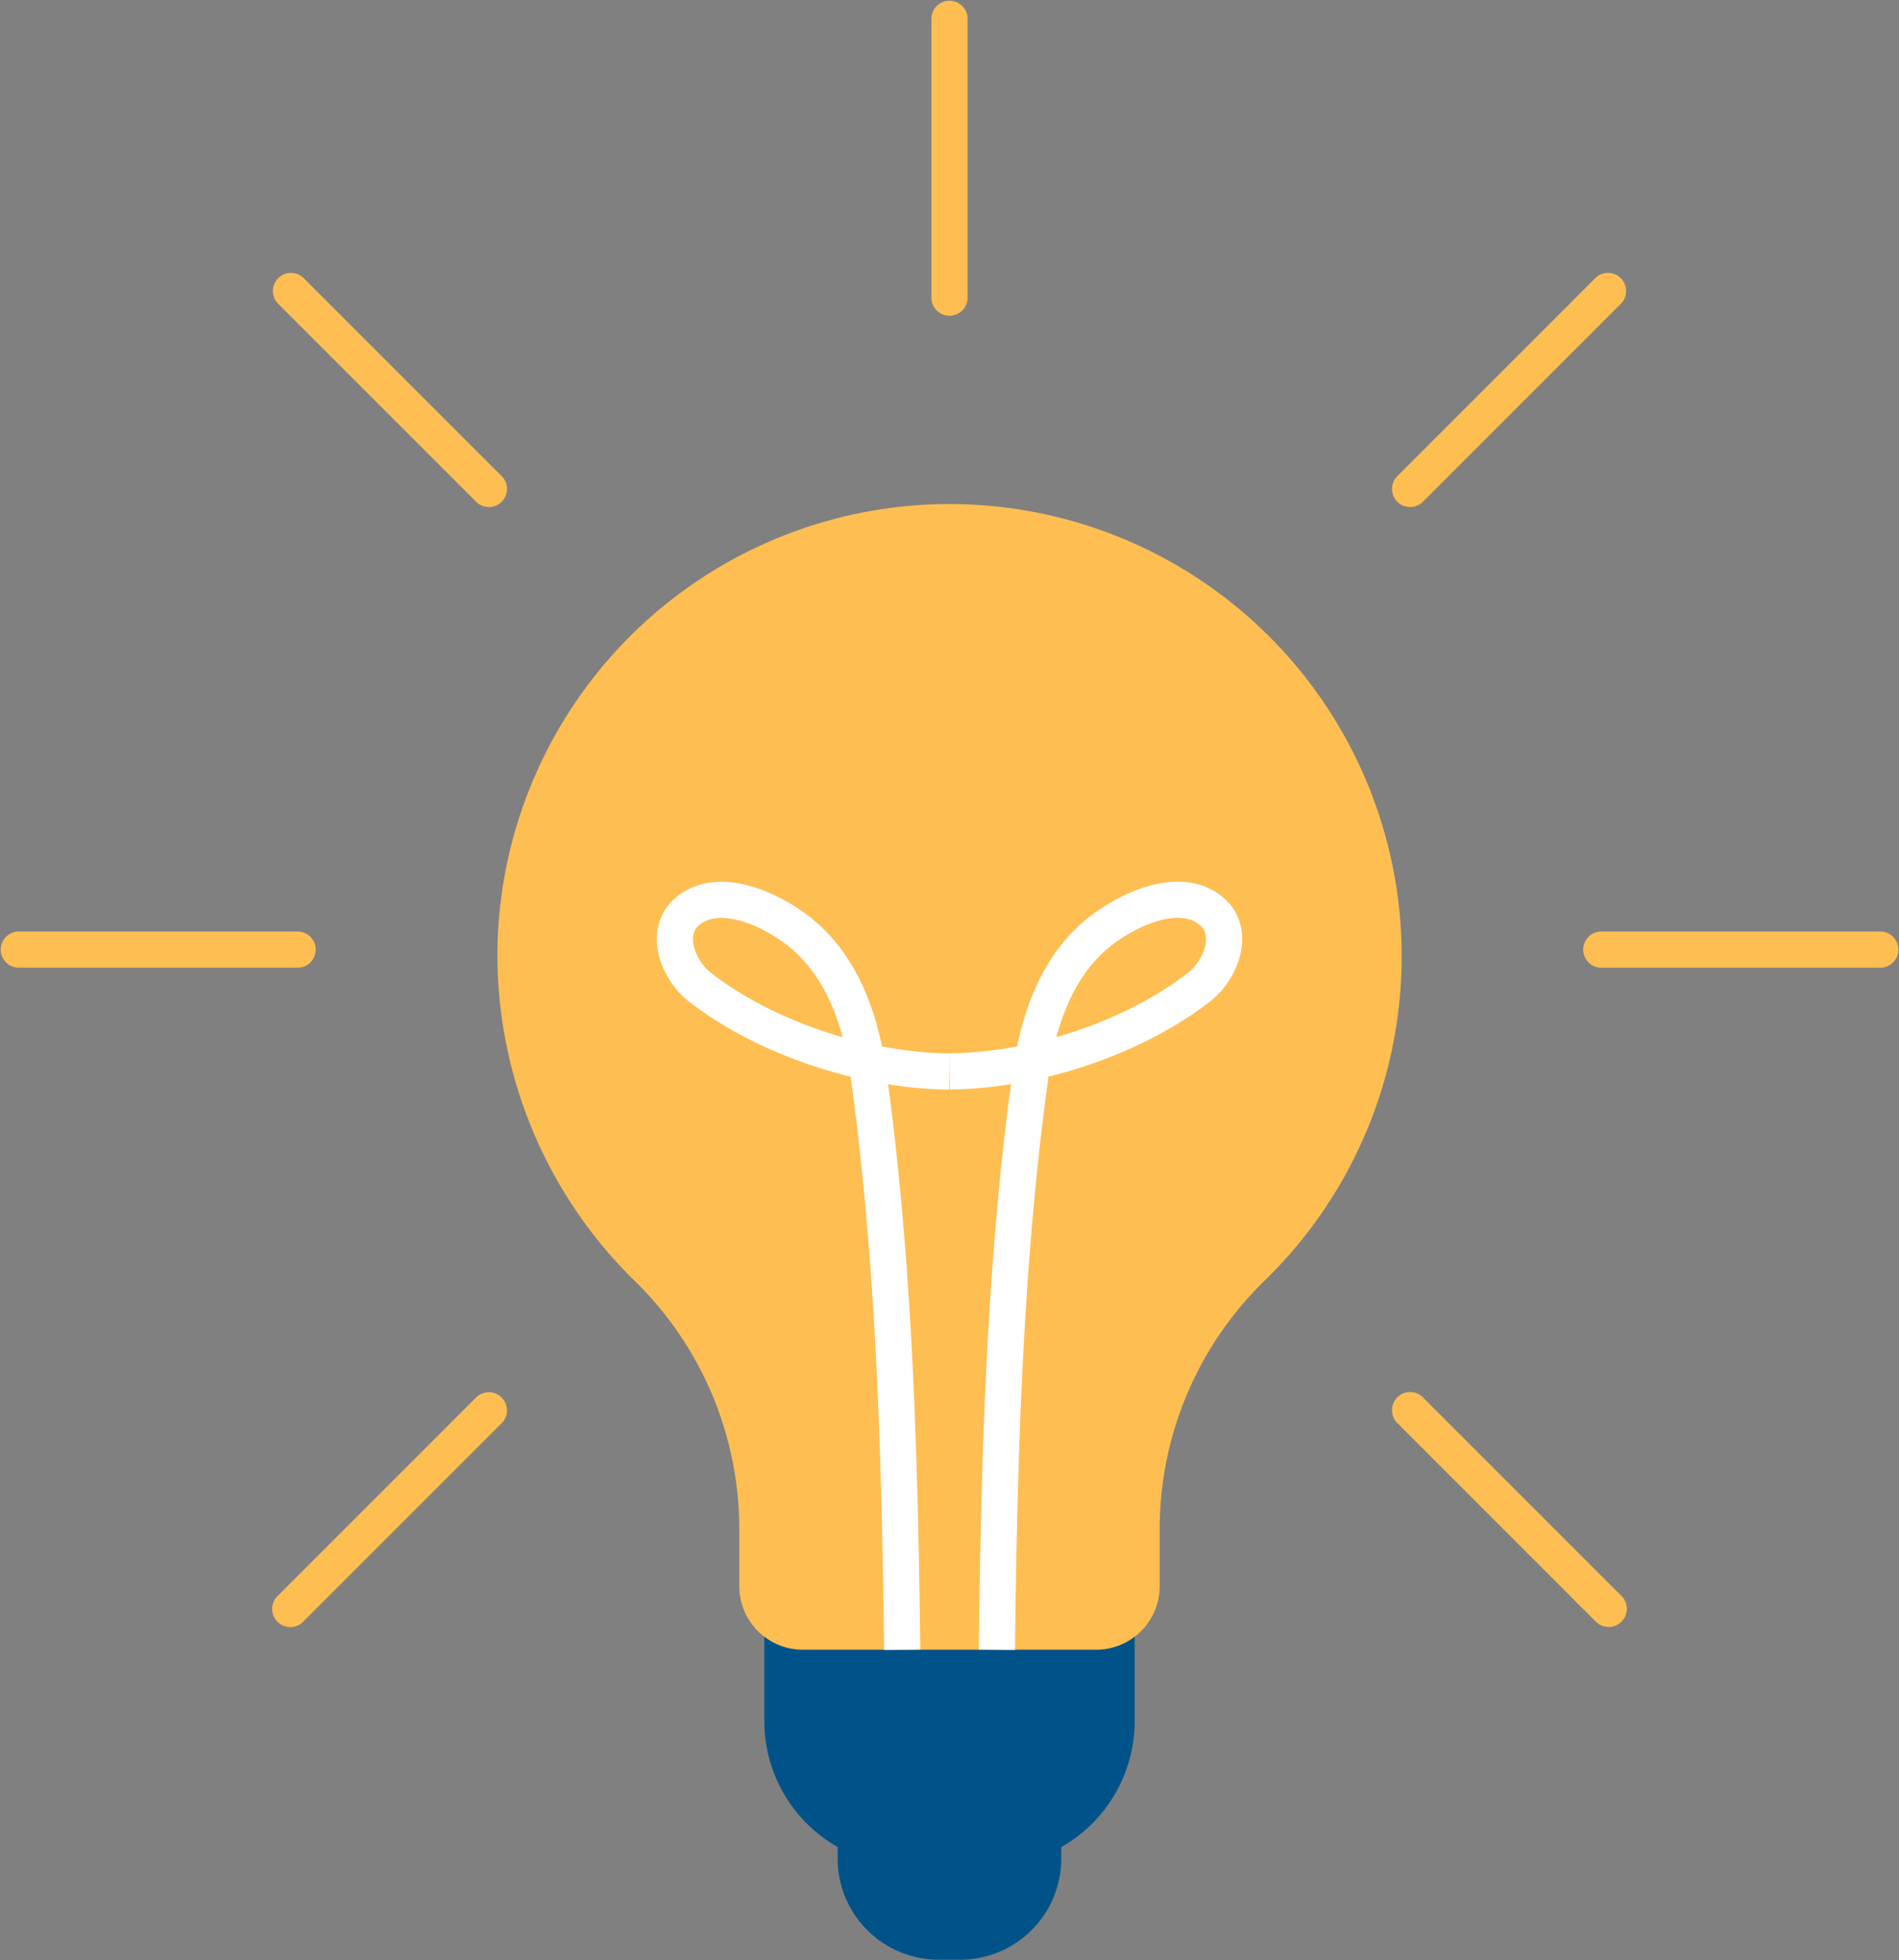 <svg xmlns="http://www.w3.org/2000/svg" viewBox="0 0 190.59 196.7"><rect x="0" y="0" width="190.59" height="196.7" fill="#808080" stroke="none"/><defs><style>.cls-1{fill:#005389;}.cls-2{fill:#febe52;}.cls-3{fill:none;stroke:#fff;stroke-miterlimit:10;stroke-width:3.63px;}</style></defs><title>bombilla</title><g id="Capa_2" data-name="Capa 2"><g id="Capa_1-2" data-name="Capa 1"><path class="cls-1" d="M91.25,187.25h8.09a14.54,14.54,0,0,0,14.54-14.54V160.77H76.71v11.94A14.54,14.54,0,0,0,91.25,187.25Z"/><path class="cls-1" d="M94.22,184h2.16a10.14,10.14,0,0,1,10.14,10.14v2.59a0,0,0,0,1,0,0H84.08a0,0,0,0,1,0,0V194.1A10.14,10.14,0,0,1,94.22,184Z" transform="translate(190.59 380.66) rotate(180)"/><path class="cls-2" d="M49.92,95.69a45.38,45.38,0,1,1,76.92,32.9,34.83,34.83,0,0,0-10.45,24.94v5.65a6.37,6.37,0,0,1-6.37,6.37H80.57a6.37,6.37,0,0,1-6.37-6.37v-5.65a34.83,34.83,0,0,0-10.45-24.94A45.81,45.81,0,0,1,49.92,95.69Z"/><path class="cls-3" d="M100.05,165.55c.15-12.79.43-25.58,1.37-38.34.47-6.45,1.1-12.9,2-19.31.7-5.13,2.42-10.49,6.46-14,2.73-2.37,8.41-5.25,11.71-2.46,2.46,2.07.94,5.91-1.21,7.59-6.41,5-16.17,8.39-25.06,8.49"/><path class="cls-3" d="M90.55,165.55c-.16-12.79-.44-25.58-1.37-38.34-.48-6.45-1.11-12.9-2-19.31-.7-5.13-2.43-10.49-6.47-14C78,91.54,72.33,88.66,69,91.45c-2.46,2.07-.94,5.91,1.21,7.59,6.42,5,16.17,8.39,25.07,8.49"/><path class="cls-2" d="M97.11,30V1.76a1.82,1.82,0,0,0-3.63,0V30a1.82,1.82,0,0,0,3.63,0Z"/><path class="cls-2" d="M142.74,50.42l20-20a1.82,1.82,0,0,0-2.57-2.57l-20,20a1.82,1.82,0,0,0,2.57,2.57Z"/><path class="cls-2" d="M160.58,97.11h28.26a1.82,1.82,0,0,0,0-3.63H160.58a1.82,1.82,0,0,0,0,3.63Z"/><path class="cls-2" d="M140.17,142.74l20,20a1.82,1.82,0,0,0,2.57-2.58l-20-20a1.82,1.82,0,0,0-2.57,2.57Z"/><path class="cls-2" d="M47.85,140.17l-20,20a1.82,1.82,0,0,0,2.57,2.58l20-20a1.82,1.82,0,0,0-2.57-2.57Z"/><path class="cls-2" d="M30,93.48H1.76a1.82,1.82,0,0,0,0,3.63H30a1.82,1.82,0,0,0,0-3.63Z"/><path class="cls-2" d="M50.42,47.85l-20-20a1.82,1.82,0,0,0-2.57,2.57l20,20a1.82,1.82,0,0,0,2.57-2.57Z"/></g></g></svg>